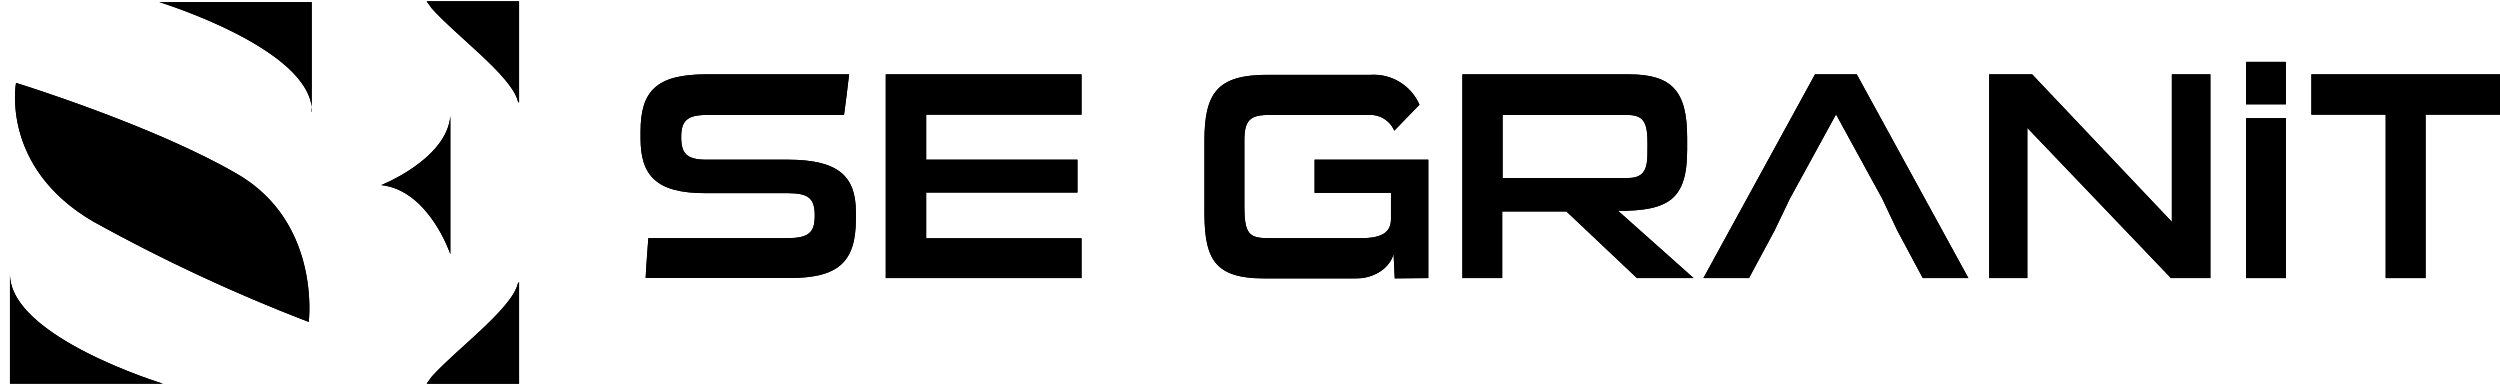 <svg xmlns="http://www.w3.org/2000/svg" xmlns:xlink="http://www.w3.org/1999/xlink" viewBox="0 0 251.03 38.41" width="250" height="38.5">
    <defs>
        <style>
            .cls-1{clip-rule:evenodd;}.cls-2{fill-rule:evenodd;}.cls-3{clip-path:url(#clip-path);}.cls-4{clip-path:url(#clip-path-2);}.cls-5{clip-path:url(#clip-path-3);}.cls-6{clip-path:url(#clip-path-4);}.cls-7{clip-path:url(#clip-path-5);}.cls-8{clip-path:url(#clip-path-6);}.cls-9{clip-path:url(#clip-path-7);}.cls-10{clip-path:url(#clip-path-8);}
        </style>
        <clipPath id="clip-path">
            <path class="cls-1"
                  d="M31.3,11.11V.09H16s15.33,4.69,15.33,11M1.61,8.2S0,16.67,9.38,22.13A170.69,170.69,0,0,0,31,32.2s1.26-9.93-7.14-14.83S1.61,8.2,1.61,8.2ZM38.28,18.46s6.57-2.59,6.94-6.94V25.4S43.09,19,38.28,18.46Zm13.84-8.27V0H42.84c.2.28.38.54.51.71,2.41,2.73,8.06,6.82,8.66,9.36Zm0,18V38.41H42.84c.2-.28.38-.54.51-.71C45.76,35,51.41,30.88,52,28.34ZM1,27.4v11H16.36S1,33.72,1,27.4Z"/>
        </clipPath>
        <clipPath id="clip-path-2">
            <path d="M108.6,27.8v-4H93V19.21h15.19v-3.3H93V11.39H108.6V7.34H88.94V27.8ZM85.94,21.17c0-3.6-1.75-5.26-6.84-5.26H70.92c-2,0-2.52-.66-2.52-2.26s.56-2.23,2.52-2.23H84.75c.18-1.37.36-2.71.51-4.08H70.92c-5,0-6.6,1.67-6.6,5.74v.69c0,3.74,1.58,5.5,6.49,5.5H79.1c2.11,0,2.71.53,2.71,2.26s-.63,2.26-2.8,2.26H65.1c-.09,1.33-.21,2.67-.27,4H79.28c4.88,0,6.66-1.58,6.66-5.92Z"/>
        </clipPath>
        <clipPath id="clip-path-3">
            <path d="M143.42,27.8V15.91H132v3.33h7.67v2.61c0,1.25-.74,1.94-3,1.94h-9.31c-1.9,0-2.41-.39-2.41-3.22V14c0-2,.54-2.58,2.41-2.58h10.08A2.6,2.6,0,0,1,140,13l2.53-2.61a5,5,0,0,0-4.88-3H127.3c-5,0-6.36,1.73-6.36,6.63v7.2c0,5.11,1.31,6.63,6.36,6.63H136c2.29,0,3.66-1.31,3.93-2.5l.12,2.5Z"/>
        </clipPath>
        <clipPath id="clip-path-4">
            <path d="M165.42,15.34c0,1.79-.56,2.41-2,2.41H150.88V11.42h12.55c1.75,0,2,.95,2,2.94Zm4.64,12.46-7.58-6.75c5.05,0,6.93-1.13,6.93-6.12V13.68c0-4.64-1.52-6.34-5.86-6.34H146.84V27.8h4V21.11h6.45l7.08,6.69Z"/>
        </clipPath>
        <clipPath id="clip-path-5">
            <polygon class="cls-1" points="197.65 27.8 186.44 7.34 182.25 7.34 171.04 27.8 175.62 27.8 178.18 23.04 179.72 19.83 184.36 11.36 189 19.83 190.52 23.04 193.07 27.8 197.65 27.8"/>
        </clipPath>
        <clipPath id="clip-path-6">
            <polygon points="221.95 27.8 221.95 7.34 218.08 7.34 218.08 22.15 204.05 7.34 199.74 7.34 199.74 27.8 203.57 27.8 203.57 12.72 217.99 27.8 221.95 27.8"/>
        </clipPath>
        <clipPath id="clip-path-7">
            <path d="M229.53,27.8V11.74h-4V27.8Zm0-17.45V6.09h-4v4.26Z"/>
        </clipPath>
        <clipPath id="clip-path-8">
            <polygon points="243.56 27.8 243.56 11.39 251.03 11.39 251.03 7.34 232.09 7.34 232.09 11.39 239.55 11.39 239.55 27.8 243.56 27.8"/>
        </clipPath>
    </defs>
    <title>Asset 3</title>
    <g id="Layer_2" data-name="Layer 2">
        <g id="Layer_1-2" data-name="Layer 1">
            <path class="cls-2"
                  d="M31.3,11.11V.09H16s15.33,4.69,15.33,11M1.61,8.2S0,16.67,9.38,22.13A170.69,170.69,0,0,0,31,32.2s1.26-9.93-7.14-14.83S1.61,8.2,1.61,8.2ZM38.28,18.46s6.57-2.59,6.94-6.94V25.4S43.09,19,38.28,18.46Zm13.84-8.27V0H42.84c.2.28.38.54.51.71,2.41,2.73,8.06,6.82,8.66,9.36Zm0,18V38.41H42.84c.2-.28.38-.54.51-.71C45.76,35,51.41,30.88,52,28.34ZM1,27.4v11H16.36S1,33.72,1,27.4Z"/>
            <g class="cls-3">
                <rect width="52.12" height="38.41"/>
            </g>
            <path d="M108.6,27.8v-4H93V19.21h15.19v-3.3H93V11.39H108.6V7.34H88.94V27.8ZM85.94,21.17c0-3.6-1.75-5.26-6.84-5.26H70.92c-2,0-2.52-.66-2.52-2.26s.56-2.23,2.52-2.23H84.75c.18-1.37.36-2.71.51-4.08H70.92c-5,0-6.6,1.67-6.6,5.74v.69c0,3.74,1.58,5.5,6.49,5.5H79.1c2.11,0,2.71.53,2.71,2.26s-.63,2.26-2.8,2.26H65.1c-.09,1.33-.21,2.67-.27,4H79.28c4.88,0,6.66-1.58,6.66-5.92Z"/>
            <g class="cls-4">
                <rect x="64.32" y="7.34" width="44.28" height="20.46"/>
            </g>
            <path d="M143.42,27.8V15.91H132v3.33h7.67v2.61c0,1.25-.74,1.94-3,1.94h-9.31c-1.9,0-2.41-.39-2.41-3.22V14c0-2,.54-2.58,2.41-2.58h10.08A2.6,2.6,0,0,1,140,13l2.53-2.61a5,5,0,0,0-4.88-3H127.3c-5,0-6.36,1.73-6.36,6.63v7.2c0,5.11,1.31,6.63,6.36,6.63H136c2.29,0,3.66-1.31,3.93-2.5l.12,2.5Z"/>
            <g class="cls-5">
                <rect x="120.94" y="7.34" width="22.48" height="20.46"/>
            </g>
            <path d="M165.42,15.34c0,1.79-.56,2.41-2,2.41H150.88V11.42h12.55c1.75,0,2,.95,2,2.94Zm4.64,12.46-7.58-6.75c5.05,0,6.93-1.13,6.93-6.12V13.68c0-4.64-1.52-6.34-5.86-6.34H146.84V27.8h4V21.11h6.45l7.08,6.69Z"/>
            <g class="cls-6">
                <rect x="146.84" y="7.34" width="23.22" height="20.46"/>
            </g>
            <polygon class="cls-2" points="197.65 27.8 186.44 7.34 182.25 7.34 171.04 27.8 175.62 27.8 178.18 23.04 179.72 19.83 184.36 11.36 189 19.83 190.52 23.04 193.07 27.8 197.65 27.8"/>
            <g class="cls-7">
                <rect x="171.04" y="7.34" width="26.61" height="20.46"/>
            </g>
            <polygon points="221.95 27.8 221.95 7.34 218.08 7.34 218.08 22.15 204.05 7.34 199.74 7.34 199.74 27.8 203.57 27.8 203.57 12.72 217.99 27.8 221.95 27.8"/>
            <g class="cls-8">
                <rect x="199.74" y="7.34" width="22.21" height="20.46"/>
            </g>
            <path d="M229.53,27.8V11.74h-4V27.8Zm0-17.45V6.09h-4v4.26Z"/>
            <g class="cls-9">
                <rect x="225.54" y="6.09" width="4.01" height="21.71"/>
            </g>
            <polygon points="243.56 27.8 243.56 11.39 251.03 11.39 251.03 7.34 232.09 7.34 232.09 11.39 239.55 11.39 239.55 27.8 243.56 27.8"/>
            <g class="cls-10">
                <rect x="232.09" y="7.34" width="18.94" height="20.46"/>
            </g>
        </g>
    </g>
</svg>
